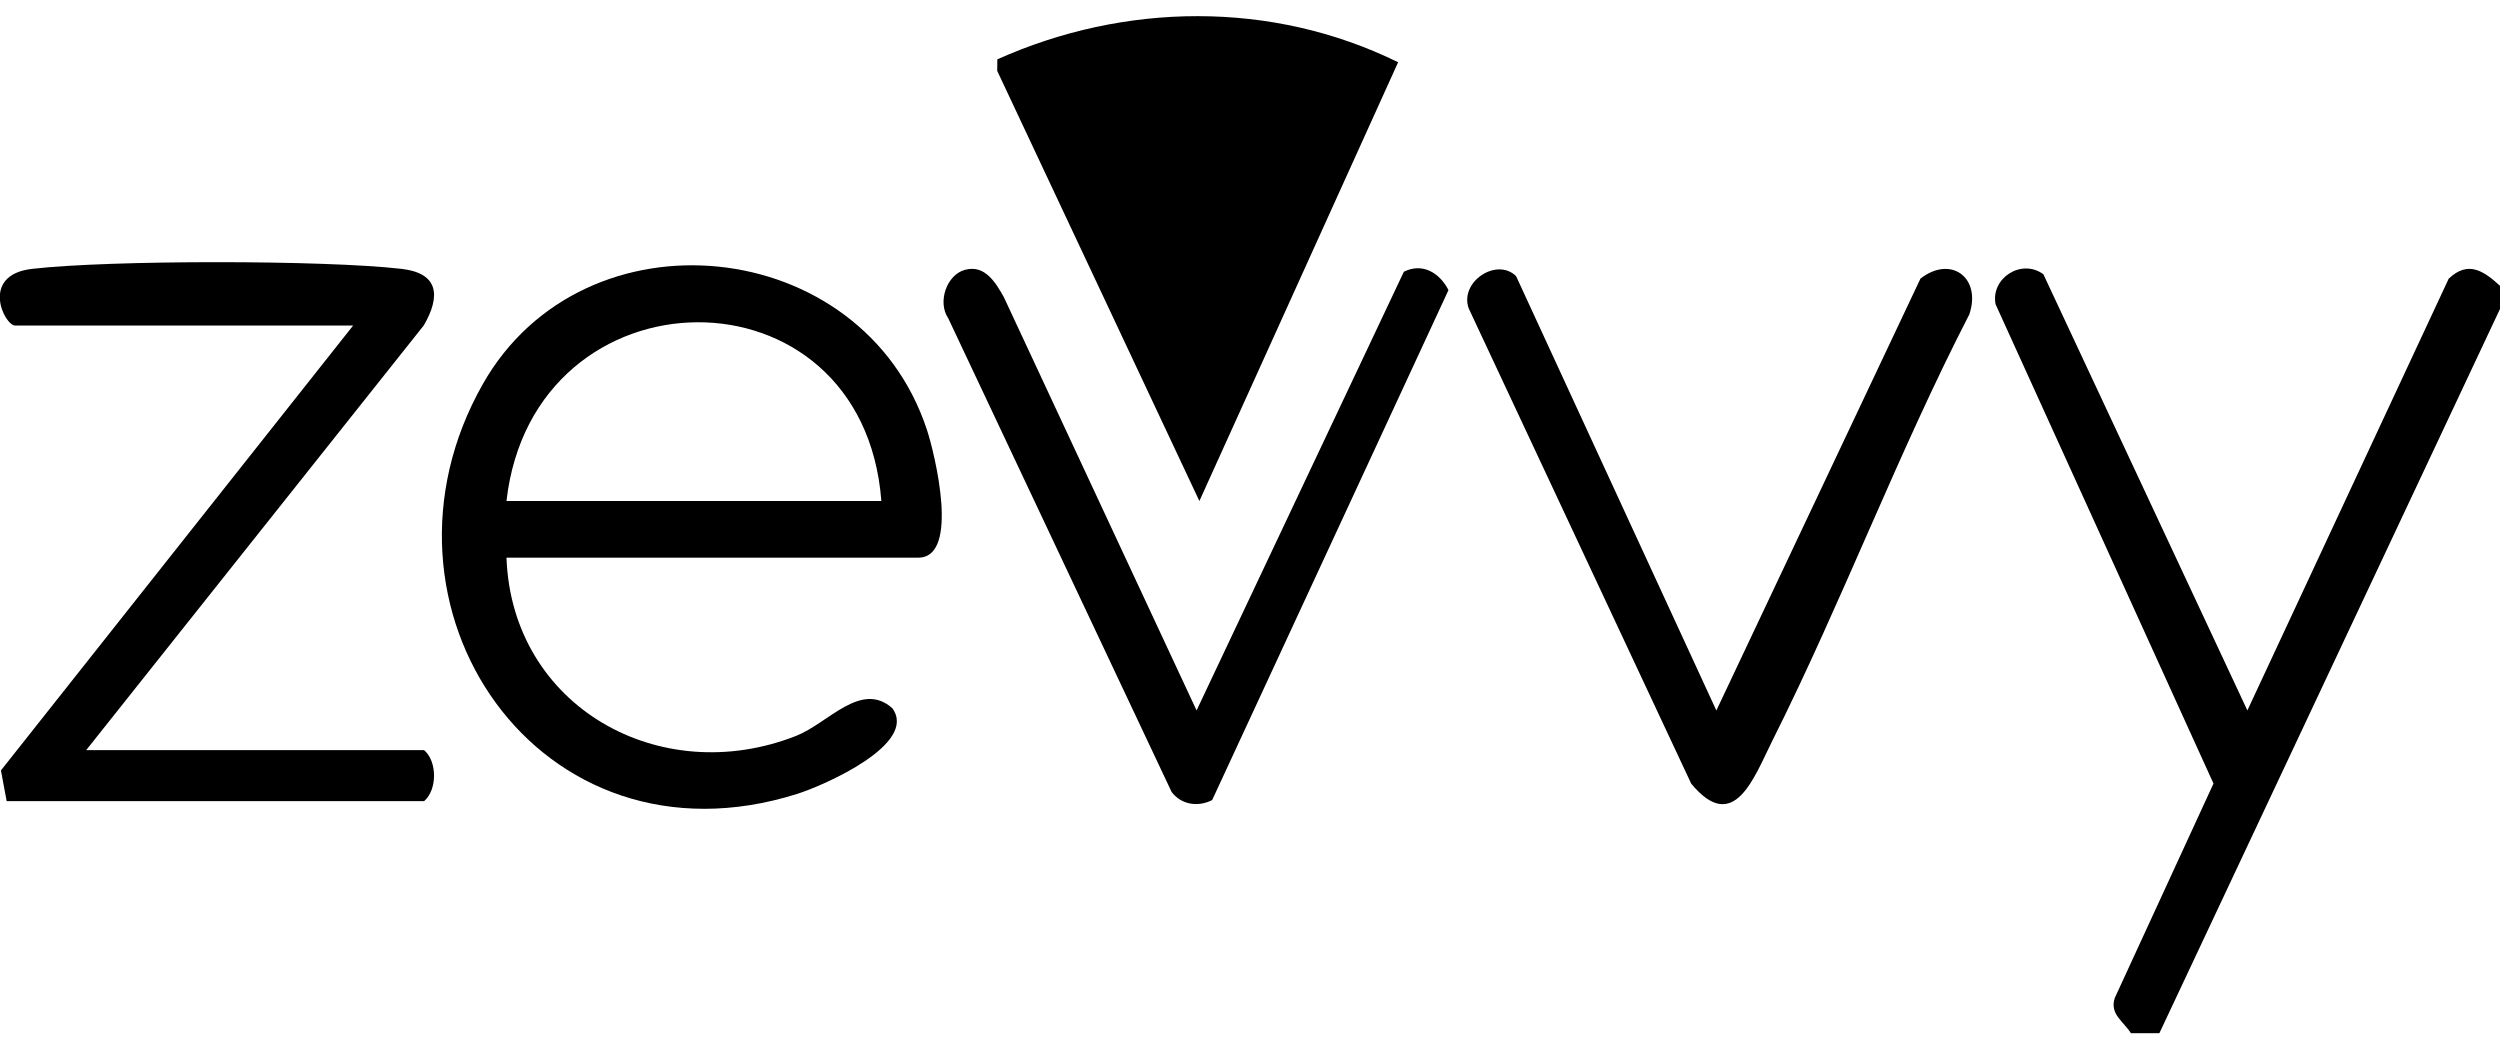 <svg width="81" height="34" viewBox="0 0 81 34" fill="none" xmlns="http://www.w3.org/2000/svg">
<g clip-path="url(#clip0_2877_730)">
<path d="M69.043 33.477C68.799 33.088 68.344 32.858 68.52 32.331L71.717 25.387L64.657 9.859C64.492 9.018 65.489 8.364 66.205 8.885L72.815 23.018L79.338 9.029C79.971 8.427 80.477 8.781 81.005 9.265V9.999L69.963 33.477H69.043Z" fill="black"/>
<path d="M49.121 8.946L55.61 23.02L62.223 9.027C63.208 8.26 64.205 8.994 63.807 10.184C61.485 14.693 59.693 19.475 57.422 24.004C56.834 25.177 56.182 27.07 54.795 25.39L47.588 9.997C47.275 9.139 48.487 8.327 49.121 8.946Z" fill="black"/>
<path d="M16.41 18.068C16.585 22.897 21.381 25.579 25.793 23.843C26.839 23.432 27.893 22.047 28.909 22.944C29.765 24.103 26.7 25.446 25.836 25.72C17.462 28.369 11.556 19.648 15.644 12.443C18.92 6.668 27.952 7.58 30.035 13.934C30.278 14.673 31.118 18.068 29.752 18.068H16.41ZM28.556 16.233C27.957 8.437 17.278 8.585 16.41 16.233H28.556Z" fill="black"/>
<path d="M2.792 24.305H13.742C14.17 24.672 14.17 25.589 13.742 25.956H0.216L0.03 24.962L11.441 10.548H0.492C0.139 10.548 -0.658 8.906 1.041 8.711C3.548 8.422 10.501 8.422 13.009 8.711C14.212 8.849 14.285 9.584 13.733 10.54L2.792 24.305Z" fill="black"/>
<path d="M38.86 16.233L32.31 2.297L32.314 1.923C36.425 0.079 41.206 0.003 45.299 2.017L38.86 16.233Z" fill="black"/>
<path d="M31.265 8.742C31.904 8.569 32.25 9.139 32.522 9.622L38.769 23.018L45.485 8.804C46.091 8.503 46.641 8.838 46.931 9.399L39.274 25.922C38.828 26.152 38.277 26.081 37.961 25.661L30.724 10.315C30.365 9.787 30.672 8.902 31.265 8.742Z" fill="black"/>
</g>
<defs>
<clipPath id="clip0_2877_730">
<rect width="81.01" height="32.953" fill="white" transform="translate(-0.006 0.523)"/>
</clipPath>
</defs>
</svg>


